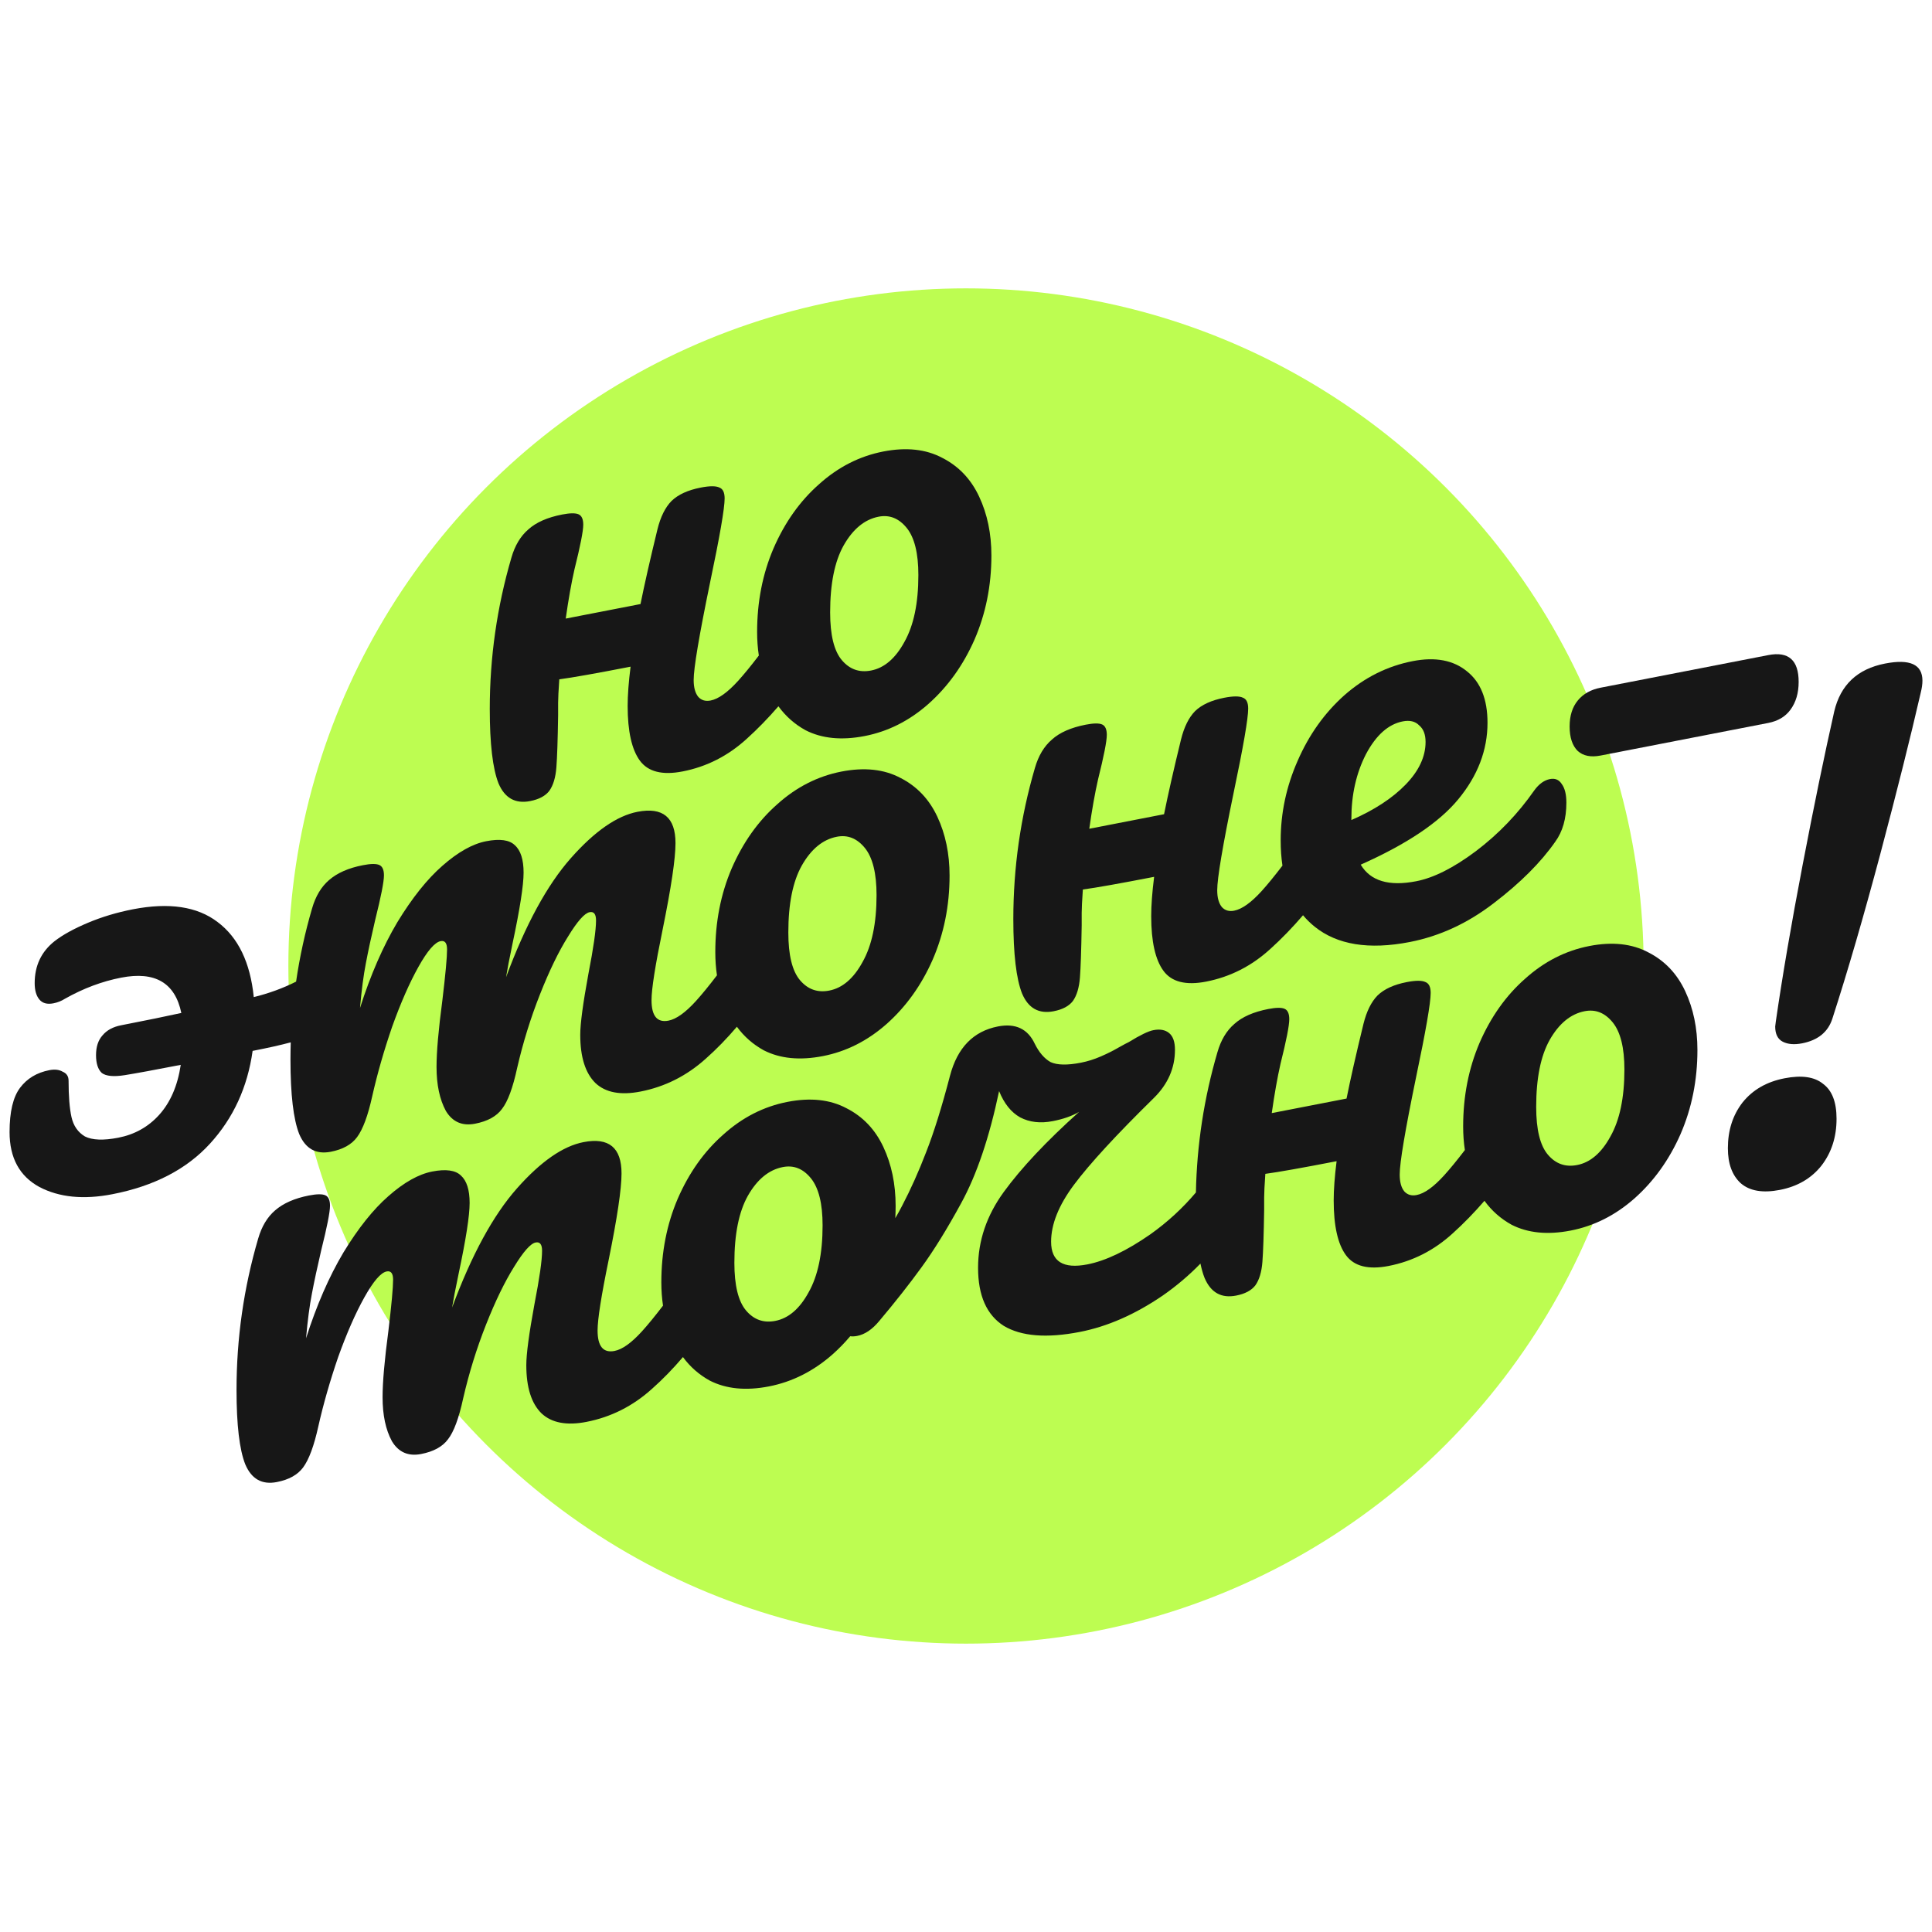 <?xml version="1.0" encoding="UTF-8"?> <svg xmlns="http://www.w3.org/2000/svg" width="101" height="101" viewBox="0 0 101 101" fill="none"><circle cx="50.5" cy="50.5" r="35.425" fill="#BDFD51"></circle><path fill-rule="evenodd" clip-rule="evenodd" d="M39.67 34.27C39.61 33.875 39.58 33.464 39.58 33.038C39.58 31.461 39.865 30.006 40.436 28.671C41.026 27.311 41.82 26.193 42.818 25.314C43.816 24.415 44.935 23.845 46.178 23.603C47.379 23.37 48.407 23.481 49.262 23.937C50.117 24.372 50.759 25.046 51.186 25.959C51.614 26.871 51.828 27.898 51.828 29.039C51.828 30.615 51.533 32.083 50.942 33.443C50.352 34.781 49.547 35.902 48.529 36.805C47.532 37.684 46.422 38.242 45.2 38.479C43.999 38.712 42.971 38.612 42.115 38.176C41.547 37.863 41.074 37.446 40.694 36.923C40.153 37.548 39.603 38.113 39.043 38.618C38.065 39.513 36.945 40.084 35.683 40.329C34.624 40.535 33.881 40.347 33.453 39.767C33.026 39.186 32.812 38.232 32.812 36.904C32.812 36.344 32.863 35.66 32.965 34.852C31.173 35.201 29.931 35.421 29.238 35.514C29.198 36.103 29.177 36.512 29.177 36.74V37.393C29.157 38.683 29.127 39.591 29.086 40.118C29.045 40.644 28.923 41.052 28.719 41.34C28.516 41.608 28.18 41.788 27.711 41.879C26.938 42.029 26.388 41.721 26.062 40.955C25.757 40.184 25.604 38.886 25.604 37.061C25.604 34.364 25.981 31.73 26.734 29.156C26.917 28.519 27.213 28.026 27.62 27.677C28.027 27.308 28.617 27.048 29.391 26.897C29.799 26.818 30.084 26.815 30.246 26.887C30.409 26.959 30.491 27.14 30.491 27.43C30.491 27.762 30.338 28.539 30.033 29.76C29.87 30.476 29.717 31.335 29.575 32.338L33.484 31.578C33.688 30.563 33.983 29.261 34.37 27.672C34.532 27.018 34.777 26.525 35.103 26.192C35.449 25.855 35.958 25.621 36.63 25.49C37.098 25.399 37.424 25.398 37.607 25.487C37.79 25.555 37.882 25.745 37.882 26.056C37.882 26.574 37.627 28.045 37.118 30.467C36.548 33.233 36.263 34.927 36.263 35.549C36.263 35.943 36.345 36.239 36.508 36.435C36.67 36.611 36.884 36.673 37.149 36.621C37.556 36.542 38.035 36.2 38.584 35.596C38.893 35.255 39.255 34.813 39.67 34.27ZM47.277 33.564C46.809 34.422 46.228 34.919 45.536 35.053C44.925 35.172 44.416 34.991 44.009 34.51C43.602 34.029 43.398 33.198 43.398 32.015C43.398 30.522 43.632 29.356 44.101 28.518C44.589 27.656 45.2 27.154 45.933 27.011C46.503 26.9 46.992 27.096 47.399 27.597C47.806 28.099 48.01 28.92 48.01 30.061C48.01 31.534 47.766 32.701 47.277 33.564Z" fill="#171717"></path><path fill-rule="evenodd" clip-rule="evenodd" d="M16.315 47.488C15.946 48.75 15.667 50.026 15.479 51.317C14.794 51.662 14.057 51.931 13.267 52.126C13.083 50.315 12.452 49.007 11.373 48.2C10.314 47.39 8.838 47.168 6.944 47.536C6.11 47.699 5.326 47.934 4.593 48.242C3.86 48.551 3.279 48.871 2.852 49.203C2.159 49.752 1.813 50.484 1.813 51.396C1.813 51.77 1.895 52.055 2.058 52.251C2.221 52.448 2.465 52.514 2.791 52.451C3.015 52.407 3.218 52.326 3.402 52.208C4.359 51.669 5.336 51.303 6.334 51.109C8.105 50.764 9.154 51.38 9.479 52.955C8.685 53.13 7.637 53.345 6.334 53.598C5.906 53.681 5.58 53.858 5.356 54.13C5.132 54.381 5.02 54.724 5.02 55.16C5.02 55.596 5.122 55.908 5.326 56.096C5.55 56.26 5.947 56.297 6.517 56.207C7.128 56.109 8.105 55.929 9.449 55.668C9.286 56.758 8.909 57.63 8.319 58.284C7.749 58.913 7.036 59.311 6.181 59.477C5.407 59.627 4.827 59.605 4.44 59.411C4.073 59.192 3.839 58.853 3.737 58.396C3.636 57.939 3.585 57.306 3.585 56.497C3.585 56.269 3.483 56.112 3.279 56.027C3.096 55.918 2.862 55.891 2.577 55.946C1.925 56.073 1.416 56.379 1.05 56.865C0.683 57.351 0.5 58.123 0.5 59.181C0.5 60.529 1.019 61.486 2.058 62.052C3.096 62.597 4.369 62.723 5.875 62.43C8.054 62.007 9.754 61.126 10.976 59.789C12.198 58.453 12.941 56.835 13.206 54.938C13.994 54.785 14.659 54.636 15.199 54.492C15.19 54.792 15.185 55.092 15.185 55.393C15.185 57.218 15.338 58.516 15.643 59.287C15.969 60.053 16.519 60.361 17.293 60.211C17.924 60.088 18.382 59.833 18.667 59.446C18.973 59.034 19.237 58.319 19.461 57.3C19.726 56.129 20.072 54.92 20.5 53.676C20.948 52.427 21.406 51.384 21.874 50.546C22.342 49.708 22.729 49.26 23.035 49.2C23.259 49.157 23.371 49.301 23.371 49.633C23.371 50.048 23.289 50.935 23.126 52.294C22.923 53.827 22.821 54.988 22.821 55.776C22.821 56.709 22.984 57.476 23.309 58.077C23.656 58.652 24.165 58.875 24.837 58.744C25.488 58.618 25.956 58.361 26.242 57.973C26.547 57.582 26.812 56.867 27.036 55.828C27.341 54.503 27.738 53.223 28.227 51.987C28.715 50.751 29.204 49.743 29.693 48.964C30.181 48.164 30.558 47.738 30.823 47.686C31.047 47.643 31.159 47.787 31.159 48.119C31.159 48.617 31.027 49.545 30.762 50.903C30.477 52.452 30.334 53.517 30.334 54.097C30.334 55.259 30.599 56.1 31.128 56.619C31.658 57.118 32.442 57.266 33.48 57.064C34.763 56.815 35.903 56.24 36.901 55.341C37.463 54.842 38.004 54.287 38.523 53.676C38.9 54.189 39.368 54.6 39.929 54.908C40.784 55.344 41.812 55.444 43.014 55.211C44.235 54.974 45.345 54.416 46.343 53.537C47.361 52.634 48.165 51.513 48.755 50.175C49.346 48.815 49.641 47.347 49.641 45.771C49.641 44.63 49.427 43.603 49 42.691C48.572 41.778 47.931 41.104 47.076 40.669C46.221 40.213 45.192 40.102 43.991 40.335C42.749 40.577 41.629 41.147 40.631 42.046C39.634 42.925 38.84 44.044 38.249 45.403C37.679 46.737 37.394 48.193 37.394 49.77C37.394 50.191 37.423 50.597 37.481 50.987C37.06 51.539 36.693 51.987 36.382 52.331C35.832 52.936 35.353 53.278 34.946 53.357C34.356 53.471 34.06 53.114 34.06 52.284C34.06 51.703 34.254 50.473 34.641 48.593C35.089 46.391 35.313 44.885 35.313 44.076C35.313 42.727 34.651 42.182 33.327 42.439C32.248 42.649 31.088 43.455 29.846 44.858C28.604 46.261 27.474 48.337 26.455 51.087C26.517 50.702 26.628 50.12 26.791 49.341C27.178 47.524 27.372 46.283 27.372 45.619C27.372 44.935 27.219 44.456 26.913 44.184C26.628 43.907 26.13 43.838 25.417 43.977C24.704 44.115 23.941 44.544 23.126 45.262C22.332 45.956 21.548 46.938 20.774 48.208C20.021 49.475 19.37 50.971 18.82 52.695C18.901 51.767 19.003 50.99 19.125 50.365C19.247 49.719 19.41 48.961 19.614 48.092C19.919 46.871 20.072 46.094 20.072 45.763C20.072 45.472 19.991 45.291 19.828 45.219C19.665 45.147 19.38 45.15 18.973 45.23C18.219 45.376 17.629 45.636 17.201 46.009C16.794 46.358 16.499 46.851 16.315 47.488ZM43.349 51.785C44.042 51.651 44.622 51.154 45.09 50.296C45.579 49.433 45.824 48.266 45.824 46.793C45.824 45.652 45.62 44.831 45.213 44.329C44.805 43.828 44.317 43.632 43.747 43.743C43.014 43.886 42.403 44.388 41.914 45.251C41.446 46.088 41.212 47.254 41.212 48.747C41.212 49.93 41.415 50.761 41.822 51.242C42.23 51.723 42.739 51.904 43.349 51.785Z" fill="#171717"></path><path fill-rule="evenodd" clip-rule="evenodd" d="M66.951 43.931C66.951 44.401 66.981 44.841 67.043 45.253C66.626 45.798 66.264 46.241 65.955 46.583C65.405 47.187 64.926 47.529 64.519 47.608C64.254 47.66 64.041 47.597 63.878 47.422C63.715 47.225 63.633 46.93 63.633 46.536C63.633 45.914 63.918 44.219 64.489 41.454C64.998 39.032 65.252 37.561 65.252 37.043C65.252 36.731 65.16 36.542 64.977 36.474C64.794 36.385 64.468 36.386 64 36.477C63.328 36.608 62.819 36.841 62.473 37.178C62.147 37.511 61.903 38.005 61.74 38.659C61.353 40.248 61.058 41.55 60.854 42.565L56.945 43.325C57.087 42.322 57.24 41.462 57.403 40.746C57.708 39.525 57.861 38.749 57.861 38.417C57.861 38.127 57.779 37.946 57.617 37.873C57.454 37.801 57.169 37.805 56.761 37.884C55.988 38.035 55.397 38.294 54.99 38.664C54.583 39.013 54.288 39.506 54.104 40.143C53.351 42.716 52.974 45.351 52.974 48.048C52.974 49.873 53.127 51.171 53.432 51.941C53.758 52.708 54.308 53.016 55.082 52.865C55.55 52.774 55.886 52.595 56.09 52.327C56.293 52.039 56.415 51.631 56.456 51.105C56.497 50.578 56.527 49.67 56.548 48.38V47.727C56.548 47.498 56.568 47.09 56.609 46.501C57.301 46.408 58.543 46.187 60.335 45.839C60.233 46.647 60.182 47.331 60.182 47.891C60.182 49.219 60.396 50.173 60.824 50.754C61.251 51.334 61.994 51.522 63.053 51.316C64.316 51.07 65.435 50.5 66.413 49.605C66.992 49.083 67.561 48.496 68.119 47.846C68.299 48.063 68.5 48.261 68.722 48.44C69.903 49.393 71.562 49.662 73.7 49.246C75.268 48.941 76.734 48.262 78.099 47.209C79.483 46.151 80.552 45.083 81.305 44.003C81.692 43.471 81.886 42.791 81.886 41.961C81.886 41.526 81.804 41.199 81.641 40.982C81.499 40.761 81.295 40.676 81.031 40.727C80.725 40.787 80.45 40.985 80.206 41.323C79.351 42.547 78.333 43.606 77.152 44.499C75.991 45.368 74.953 45.891 74.036 46.069C72.611 46.346 71.644 46.057 71.135 45.202C73.537 44.134 75.238 42.994 76.235 41.784C77.254 40.549 77.763 39.216 77.763 37.785C77.763 36.561 77.406 35.665 76.694 35.099C75.981 34.511 75.034 34.332 73.853 34.562C72.53 34.819 71.338 35.414 70.28 36.345C69.241 37.273 68.427 38.417 67.836 39.776C67.246 41.115 66.951 42.5 66.951 43.931ZM73.334 37.712C72.581 37.858 71.939 38.429 71.41 39.424C70.901 40.415 70.646 41.543 70.646 42.808V42.87C71.847 42.346 72.794 41.727 73.487 41.011C74.179 40.296 74.525 39.555 74.525 38.787C74.525 38.393 74.413 38.104 74.189 37.919C73.986 37.71 73.7 37.641 73.334 37.712Z" fill="#171717"></path><path d="M83.675 39.498C83.166 39.597 82.769 39.518 82.484 39.263C82.199 38.986 82.056 38.557 82.056 37.977C82.056 37.417 82.199 36.964 82.484 36.618C82.769 36.272 83.166 36.05 83.675 35.951L92.44 34.247C93.499 34.041 94.029 34.509 94.029 35.649C94.029 36.23 93.886 36.714 93.601 37.102C93.336 37.464 92.95 37.695 92.44 37.794L83.675 39.498Z" fill="#171717"></path><path fill-rule="evenodd" clip-rule="evenodd" d="M14.472 77.478C13.698 77.629 13.149 77.321 12.823 76.554C12.517 75.784 12.365 74.486 12.365 72.661C12.365 69.964 12.741 67.329 13.495 64.756C13.678 64.119 13.973 63.626 14.38 63.277C14.808 62.904 15.399 62.644 16.152 62.497C16.559 62.418 16.844 62.414 17.007 62.486C17.17 62.558 17.252 62.74 17.252 63.03C17.252 63.362 17.099 64.138 16.793 65.359C16.59 66.229 16.427 66.986 16.305 67.632C16.183 68.257 16.081 69.034 15.999 69.963C16.549 68.238 17.201 66.743 17.954 65.476C18.728 64.206 19.512 63.223 20.306 62.53C21.12 61.811 21.884 61.383 22.596 61.244C23.309 61.106 23.808 61.175 24.093 61.451C24.398 61.724 24.551 62.202 24.551 62.887C24.551 63.551 24.358 64.791 23.971 66.609C23.808 67.387 23.696 67.969 23.635 68.354C24.653 65.605 25.783 63.529 27.025 62.126C28.267 60.723 29.428 59.916 30.507 59.707C31.83 59.45 32.492 59.995 32.492 61.343C32.492 62.152 32.268 63.658 31.82 65.861C31.433 67.741 31.24 68.971 31.24 69.552C31.24 70.382 31.535 70.739 32.126 70.624C32.533 70.545 33.011 70.203 33.561 69.598C33.873 69.254 34.239 68.806 34.661 68.255C34.602 67.865 34.573 67.459 34.573 67.037C34.573 65.461 34.858 64.005 35.428 62.67C36.019 61.311 36.813 60.192 37.811 59.314C38.808 58.415 39.928 57.844 41.17 57.603C42.372 57.369 43.4 57.481 44.255 57.937C45.11 58.372 45.752 59.046 46.179 59.958C46.607 60.871 46.821 61.898 46.821 63.038C46.821 63.255 46.815 63.469 46.804 63.682C46.935 63.457 47.054 63.241 47.16 63.035C47.608 62.18 48.026 61.248 48.413 60.24C48.82 59.207 49.237 57.87 49.665 56.232C50.052 54.767 50.887 53.91 52.169 53.66C53.086 53.482 53.727 53.783 54.093 54.562C54.318 55.016 54.592 55.336 54.918 55.522C55.264 55.683 55.794 55.694 56.506 55.555C56.852 55.488 57.199 55.379 57.545 55.229C57.891 55.079 58.196 54.926 58.461 54.771C58.746 54.612 58.929 54.514 59.011 54.477C59.601 54.114 60.029 53.906 60.294 53.855C60.64 53.787 60.915 53.838 61.118 54.005C61.322 54.173 61.424 54.465 61.424 54.88C61.424 55.834 61.057 56.672 60.324 57.396C58.349 59.335 56.954 60.851 56.14 61.943C55.346 63.01 54.949 63.999 54.949 64.912C54.949 65.949 55.58 66.345 56.842 66.1C57.799 65.914 58.899 65.389 60.141 64.525C61.034 63.889 61.826 63.161 62.519 62.339C62.569 59.842 62.944 57.398 63.644 55.008C63.827 54.371 64.122 53.878 64.529 53.529C64.937 53.16 65.527 52.9 66.301 52.749C66.708 52.67 66.993 52.666 67.156 52.738C67.319 52.81 67.4 52.992 67.4 53.282C67.4 53.614 67.248 54.39 66.942 55.611C66.779 56.328 66.627 57.187 66.484 58.19L70.394 57.43C70.597 56.415 70.892 55.113 71.279 53.524C71.442 52.87 71.686 52.376 72.012 52.043C72.358 51.706 72.867 51.473 73.539 51.342C74.008 51.251 74.333 51.25 74.517 51.339C74.7 51.407 74.792 51.596 74.792 51.908C74.792 52.426 74.537 53.897 74.028 56.319C73.458 59.084 73.173 60.779 73.173 61.401C73.173 61.795 73.254 62.09 73.417 62.287C73.58 62.462 73.794 62.525 74.058 62.473C74.466 62.394 74.944 62.052 75.494 61.447C75.802 61.107 76.164 60.665 76.58 60.122C76.52 59.727 76.49 59.316 76.49 58.889C76.49 57.313 76.775 55.857 77.345 54.523C77.936 53.163 78.73 52.044 79.728 51.166C80.725 50.267 81.845 49.697 83.087 49.455C84.288 49.221 85.317 49.333 86.172 49.789C87.027 50.224 87.668 50.898 88.096 51.811C88.524 52.723 88.737 53.75 88.737 54.891C88.737 56.467 88.442 57.935 87.852 59.294C87.261 60.633 86.457 61.754 85.439 62.657C84.441 63.535 83.332 64.093 82.11 64.331C80.908 64.564 79.88 64.463 79.025 64.028C78.457 63.715 77.983 63.297 77.604 62.775C77.063 63.4 76.512 63.965 75.952 64.47C74.975 65.365 73.855 65.935 72.593 66.181C71.534 66.387 70.79 66.199 70.363 65.618C69.935 65.038 69.722 64.084 69.722 62.756C69.722 62.196 69.772 61.512 69.874 60.704C68.082 61.052 66.84 61.273 66.148 61.366C66.107 61.955 66.087 62.363 66.087 62.592V63.245C66.067 64.535 66.036 65.443 65.995 65.97C65.955 66.496 65.832 66.904 65.629 67.192C65.425 67.46 65.089 67.639 64.621 67.73C63.847 67.881 63.297 67.573 62.972 66.806C62.888 66.596 62.816 66.346 62.756 66.057C62.158 66.672 61.5 67.23 60.782 67.73C59.337 68.716 57.891 69.35 56.445 69.631C54.715 69.967 53.391 69.861 52.475 69.313C51.579 68.741 51.131 67.728 51.131 66.276C51.131 64.866 51.579 63.545 52.475 62.313C53.391 61.056 54.704 59.66 56.415 58.124C56.048 58.341 55.59 58.502 55.04 58.609C54.389 58.736 53.819 58.67 53.33 58.413C52.862 58.151 52.495 57.694 52.23 57.04C51.721 59.462 51.06 61.416 50.245 62.902C49.512 64.247 48.82 65.367 48.168 66.261C47.537 67.131 46.804 68.061 45.969 69.053C45.603 69.498 45.216 69.76 44.809 69.839C44.678 69.864 44.558 69.87 44.447 69.855C44.162 70.194 43.853 70.511 43.522 70.805C42.524 71.683 41.415 72.241 40.193 72.479C38.992 72.712 37.963 72.611 37.108 72.176C36.548 71.867 36.079 71.457 35.703 70.944C35.184 71.555 34.643 72.11 34.08 72.609C33.083 73.508 31.942 74.082 30.66 74.332C29.621 74.534 28.837 74.385 28.308 73.886C27.778 73.367 27.514 72.527 27.514 71.365C27.514 70.784 27.656 69.719 27.941 68.171C28.206 66.812 28.338 65.884 28.338 65.386C28.338 65.055 28.226 64.91 28.002 64.954C27.738 65.005 27.361 65.431 26.872 66.231C26.384 67.011 25.895 68.019 25.406 69.254C24.918 70.49 24.52 71.771 24.215 73.095C23.991 74.134 23.726 74.85 23.421 75.241C23.136 75.628 22.668 75.885 22.016 76.012C21.344 76.142 20.835 75.92 20.489 75.344C20.163 74.744 20 73.977 20 73.043C20 72.255 20.102 71.094 20.306 69.561C20.469 68.202 20.55 67.315 20.55 66.9C20.55 66.569 20.438 66.424 20.214 66.468C19.909 66.527 19.522 66.976 19.053 67.814C18.585 68.651 18.127 69.695 17.679 70.943C17.252 72.188 16.905 73.396 16.641 74.568C16.417 75.586 16.152 76.301 15.847 76.713C15.562 77.1 15.103 77.356 14.472 77.478ZM40.529 69.053C41.221 68.918 41.801 68.422 42.27 67.563C42.758 66.701 43.003 65.533 43.003 64.061C43.003 62.92 42.799 62.099 42.392 61.597C41.985 61.095 41.496 60.9 40.926 61.011C40.193 61.153 39.582 61.656 39.093 62.518C38.625 63.356 38.391 64.522 38.391 66.015C38.391 67.197 38.595 68.029 39.002 68.51C39.409 68.991 39.918 69.172 40.529 69.053ZM82.446 60.905C83.138 60.771 83.718 60.274 84.187 59.416C84.675 58.553 84.92 57.386 84.92 55.913C84.92 54.772 84.716 53.951 84.309 53.449C83.902 52.947 83.413 52.752 82.843 52.863C82.11 53.005 81.499 53.508 81.01 54.37C80.542 55.208 80.308 56.374 80.308 57.867C80.308 59.049 80.511 59.881 80.919 60.362C81.326 60.843 81.835 61.024 82.446 60.905Z" fill="#171717"></path><path d="M94.208 54.543C93.801 54.622 93.465 54.594 93.2 54.459C92.936 54.324 92.803 54.059 92.803 53.665L92.834 53.41C93.18 51.019 93.648 48.284 94.239 45.203C94.829 42.122 95.379 39.453 95.888 37.197C96.214 35.806 97.1 34.97 98.545 34.689C99.848 34.436 100.5 34.734 100.5 35.585C100.5 35.772 100.469 35.985 100.408 36.225C99.879 38.527 99.177 41.329 98.301 44.631C97.425 47.913 96.591 50.782 95.796 53.239C95.573 53.946 95.043 54.381 94.208 54.543Z" fill="#171717"></path><path d="M93.048 62.205C92.152 62.379 91.47 62.263 91.001 61.856C90.553 61.445 90.329 60.835 90.329 60.026C90.329 59.093 90.584 58.297 91.093 57.638C91.622 56.975 92.355 56.552 93.292 56.37C94.188 56.196 94.86 56.293 95.308 56.663C95.776 57.007 96.01 57.615 96.01 58.486C96.01 59.44 95.746 60.259 95.216 60.943C94.687 61.606 93.964 62.027 93.048 62.205Z" fill="#171717"></path></svg> 